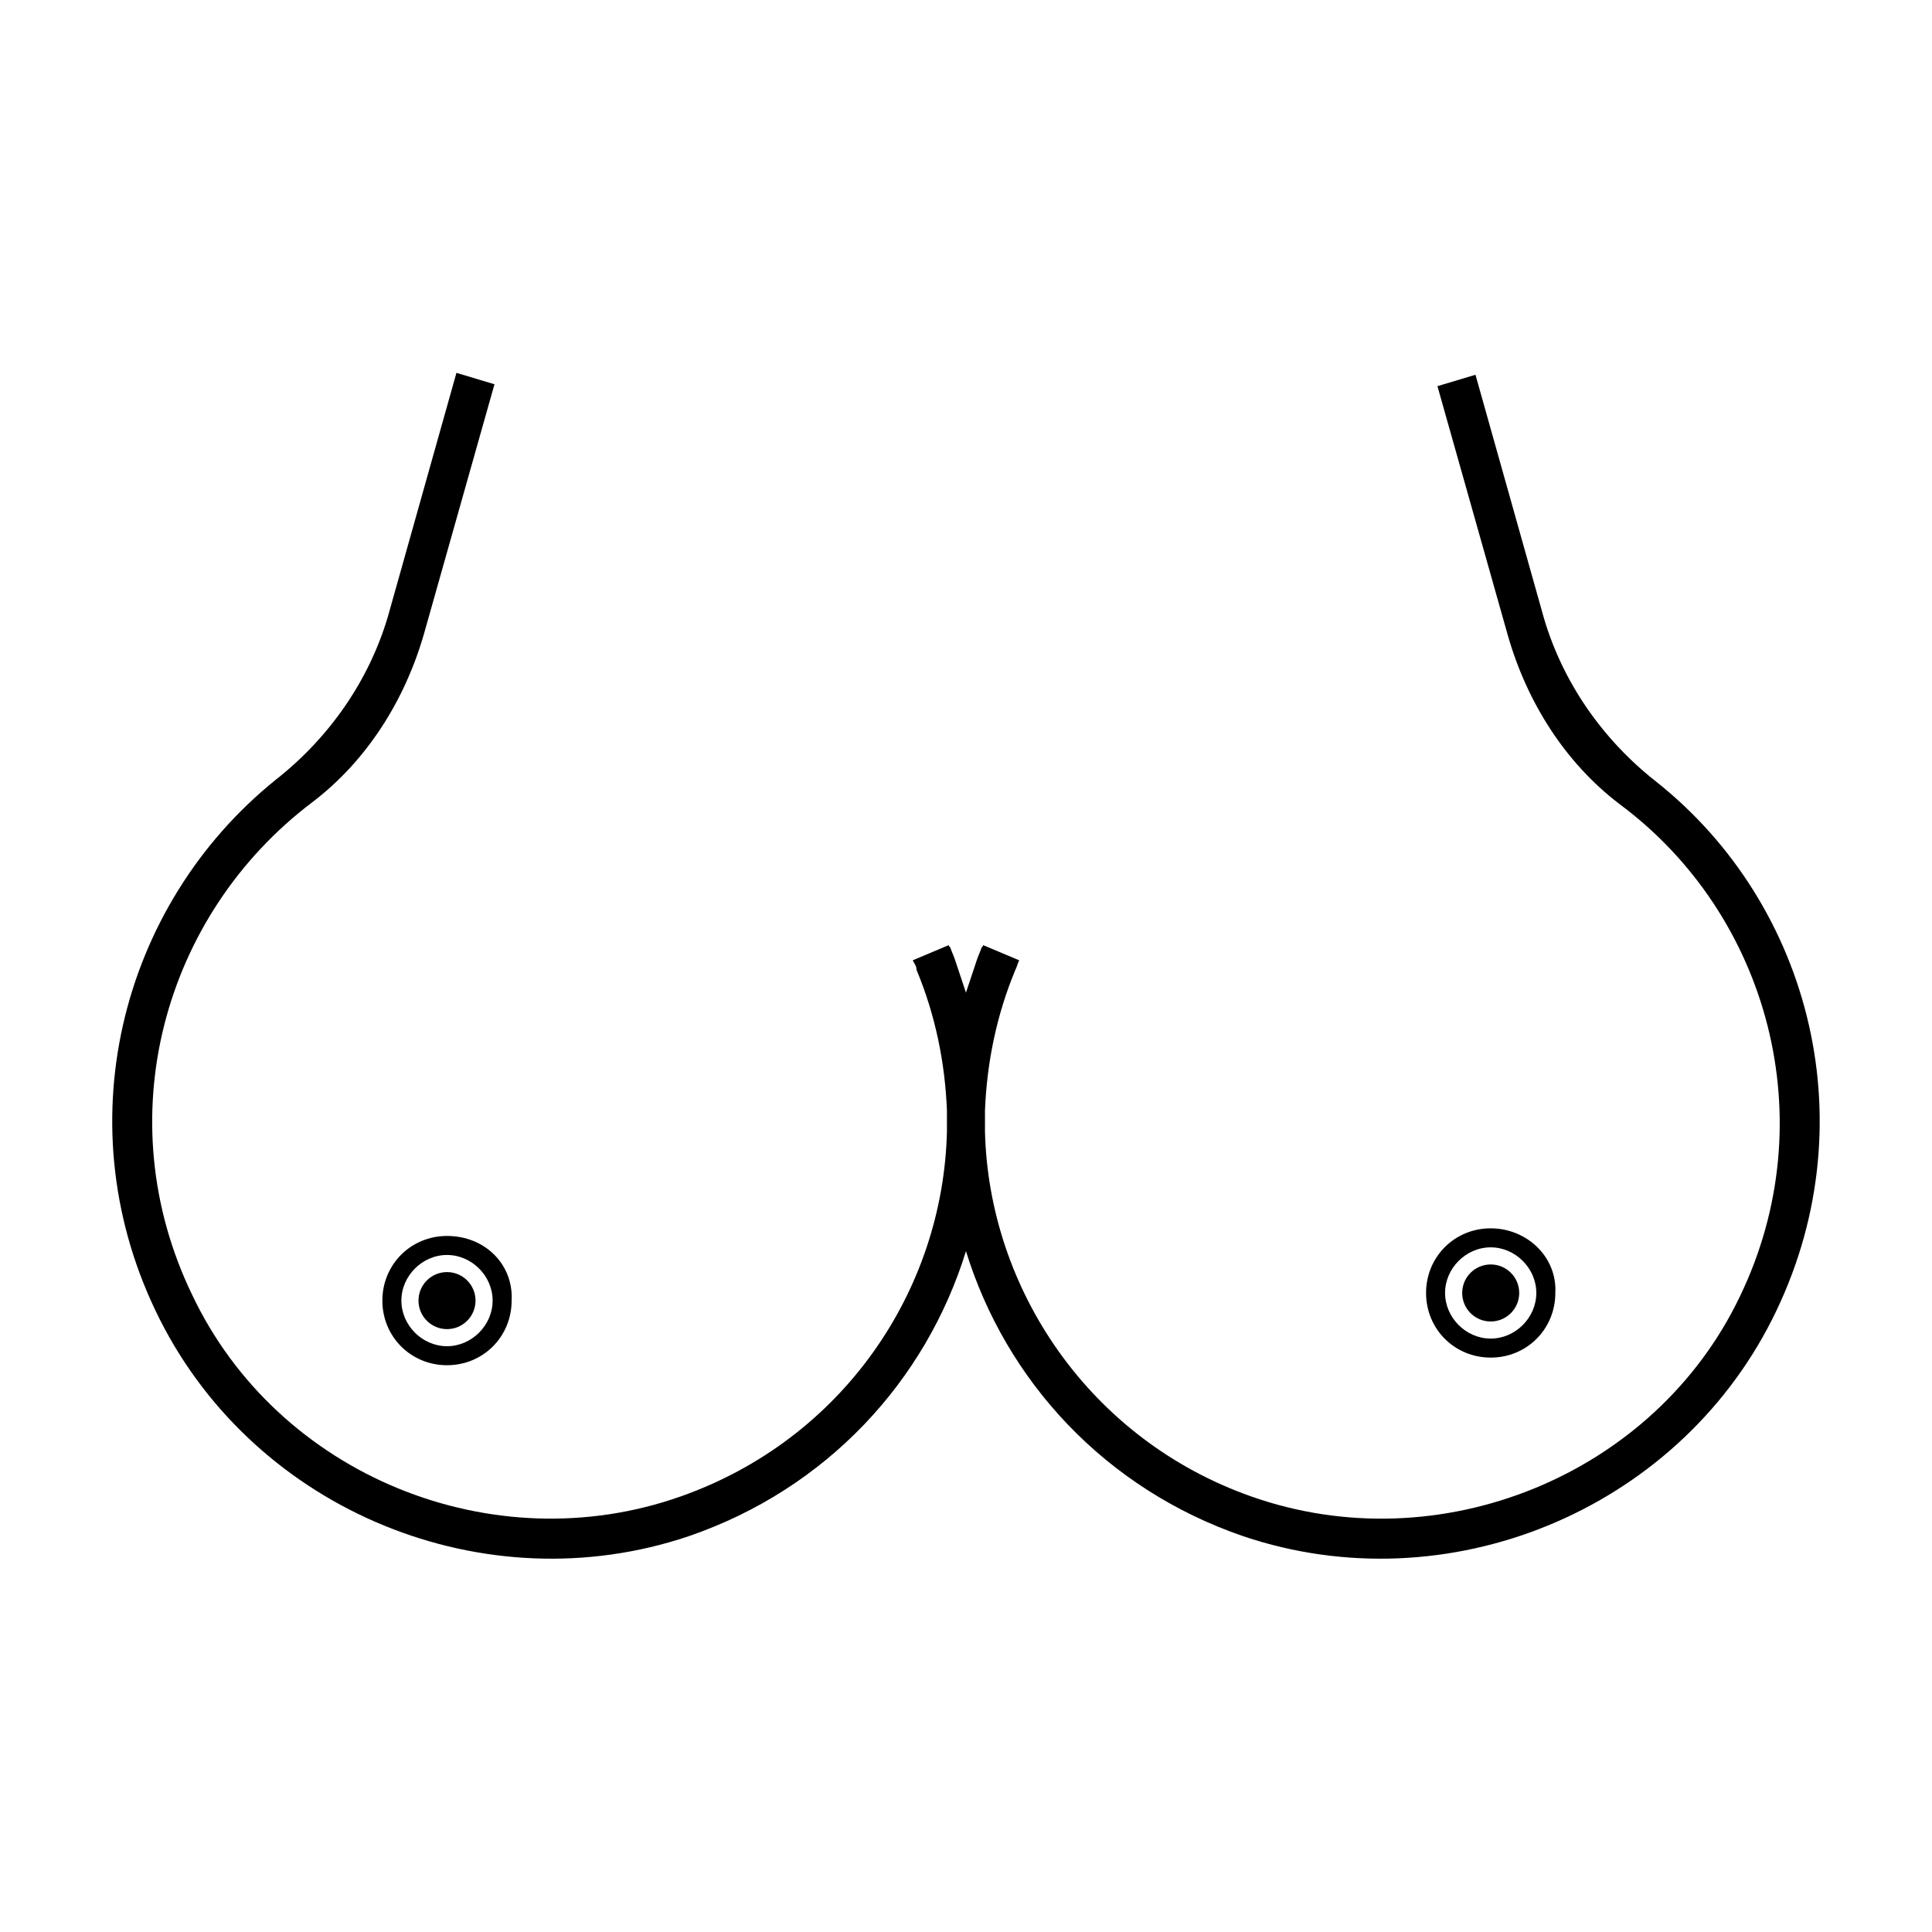 <?xml version="1.0" encoding="UTF-8"?>
<!-- Uploaded to: SVG Repo, www.svgrepo.com, Generator: SVG Repo Mixer Tools -->
<svg fill="#000000" width="800px" height="800px" version="1.1" viewBox="144 144 512 512" xmlns="http://www.w3.org/2000/svg">
 <g>
  <path d="m582.88 351.13c-14.105-11.082-24.688-26.199-29.727-43.328l-18.137-64.488-10.078 3.023 18.641 66c5.039 17.633 15.113 33.754 29.727 44.84 39.297 29.223 54.41 83.633 31.738 130.49-22.668 47.355-79.602 70.531-129.48 52.898-42.824-15.113-69.527-54.914-70.535-96.73v-5.543c0.504-12.594 3.023-25.191 8.062-37.281 0.504-1.008 0.504-1.512 1.008-2.519l-9.574-4.031c0 0.504-0.504 0.504-0.504 1.008l-1.008 2.519c-1.008 3.023-2.016 6.047-3.023 9.07-1.008-3.023-2.016-6.047-3.023-9.07l-1.008-2.519c0-0.504-0.504-0.504-0.504-1.008l-9.574 4.031c0.504 1.008 1.008 1.512 1.008 2.519 5.039 12.09 7.559 24.688 8.062 37.281v5.543c-1.008 42.32-27.711 81.617-70.535 96.73-49.879 17.633-106.81-5.543-129.48-53.402-22.672-46.855-7.559-100.76 31.738-130.49 14.609-11.082 24.688-27.207 29.727-44.84l18.641-66-10.078-3.023-18.137 64.488c-5.039 17.129-15.617 32.242-29.727 43.328-41.301 33.25-56.418 92.199-30.723 143.08 25.695 50.883 86.152 75.57 140.06 57.434 36.777-12.594 62.977-41.312 73.555-75.57 10.578 34.258 36.777 62.977 73.555 75.57 53.906 18.137 114.36-6.551 140.06-57.434 25.699-50.883 10.586-109.83-30.727-142.58z"/>
  <path d="m546.61 486.65c0 4.176-3.383 7.559-7.555 7.559-4.176 0-7.559-3.383-7.559-7.559 0-4.172 3.383-7.555 7.559-7.555 4.172 0 7.555 3.383 7.555 7.555"/>
  <path d="m539.05 474.56c6.551 0 12.09 5.543 12.09 12.09 0 6.551-5.543 12.09-12.09 12.09-6.551 0-12.09-5.543-12.09-12.09-0.004-6.547 5.539-12.09 12.09-12.09m0-5.039c-9.574 0-17.129 7.559-17.129 17.129 0 9.574 7.559 17.129 17.129 17.129 9.574 0 17.129-7.559 17.129-17.129 0.504-9.57-7.559-17.129-17.129-17.129z"/>
  <path d="m270.02 488.67c0 4.176-3.383 7.559-7.559 7.559-4.172 0-7.555-3.383-7.555-7.559 0-4.172 3.383-7.555 7.555-7.555 4.176 0 7.559 3.383 7.559 7.555"/>
  <path d="m262.46 476.58c6.551 0 12.09 5.543 12.09 12.09 0 6.551-5.543 12.09-12.09 12.09-6.551 0-12.09-5.543-12.09-12.09s5.543-12.09 12.09-12.09m0-5.039c-9.574 0-17.129 7.559-17.129 17.129 0 9.574 7.559 17.129 17.129 17.129 9.574 0 17.129-7.559 17.129-17.129 0.508-9.57-7.051-17.129-17.129-17.129z"/>
 </g>
</svg>